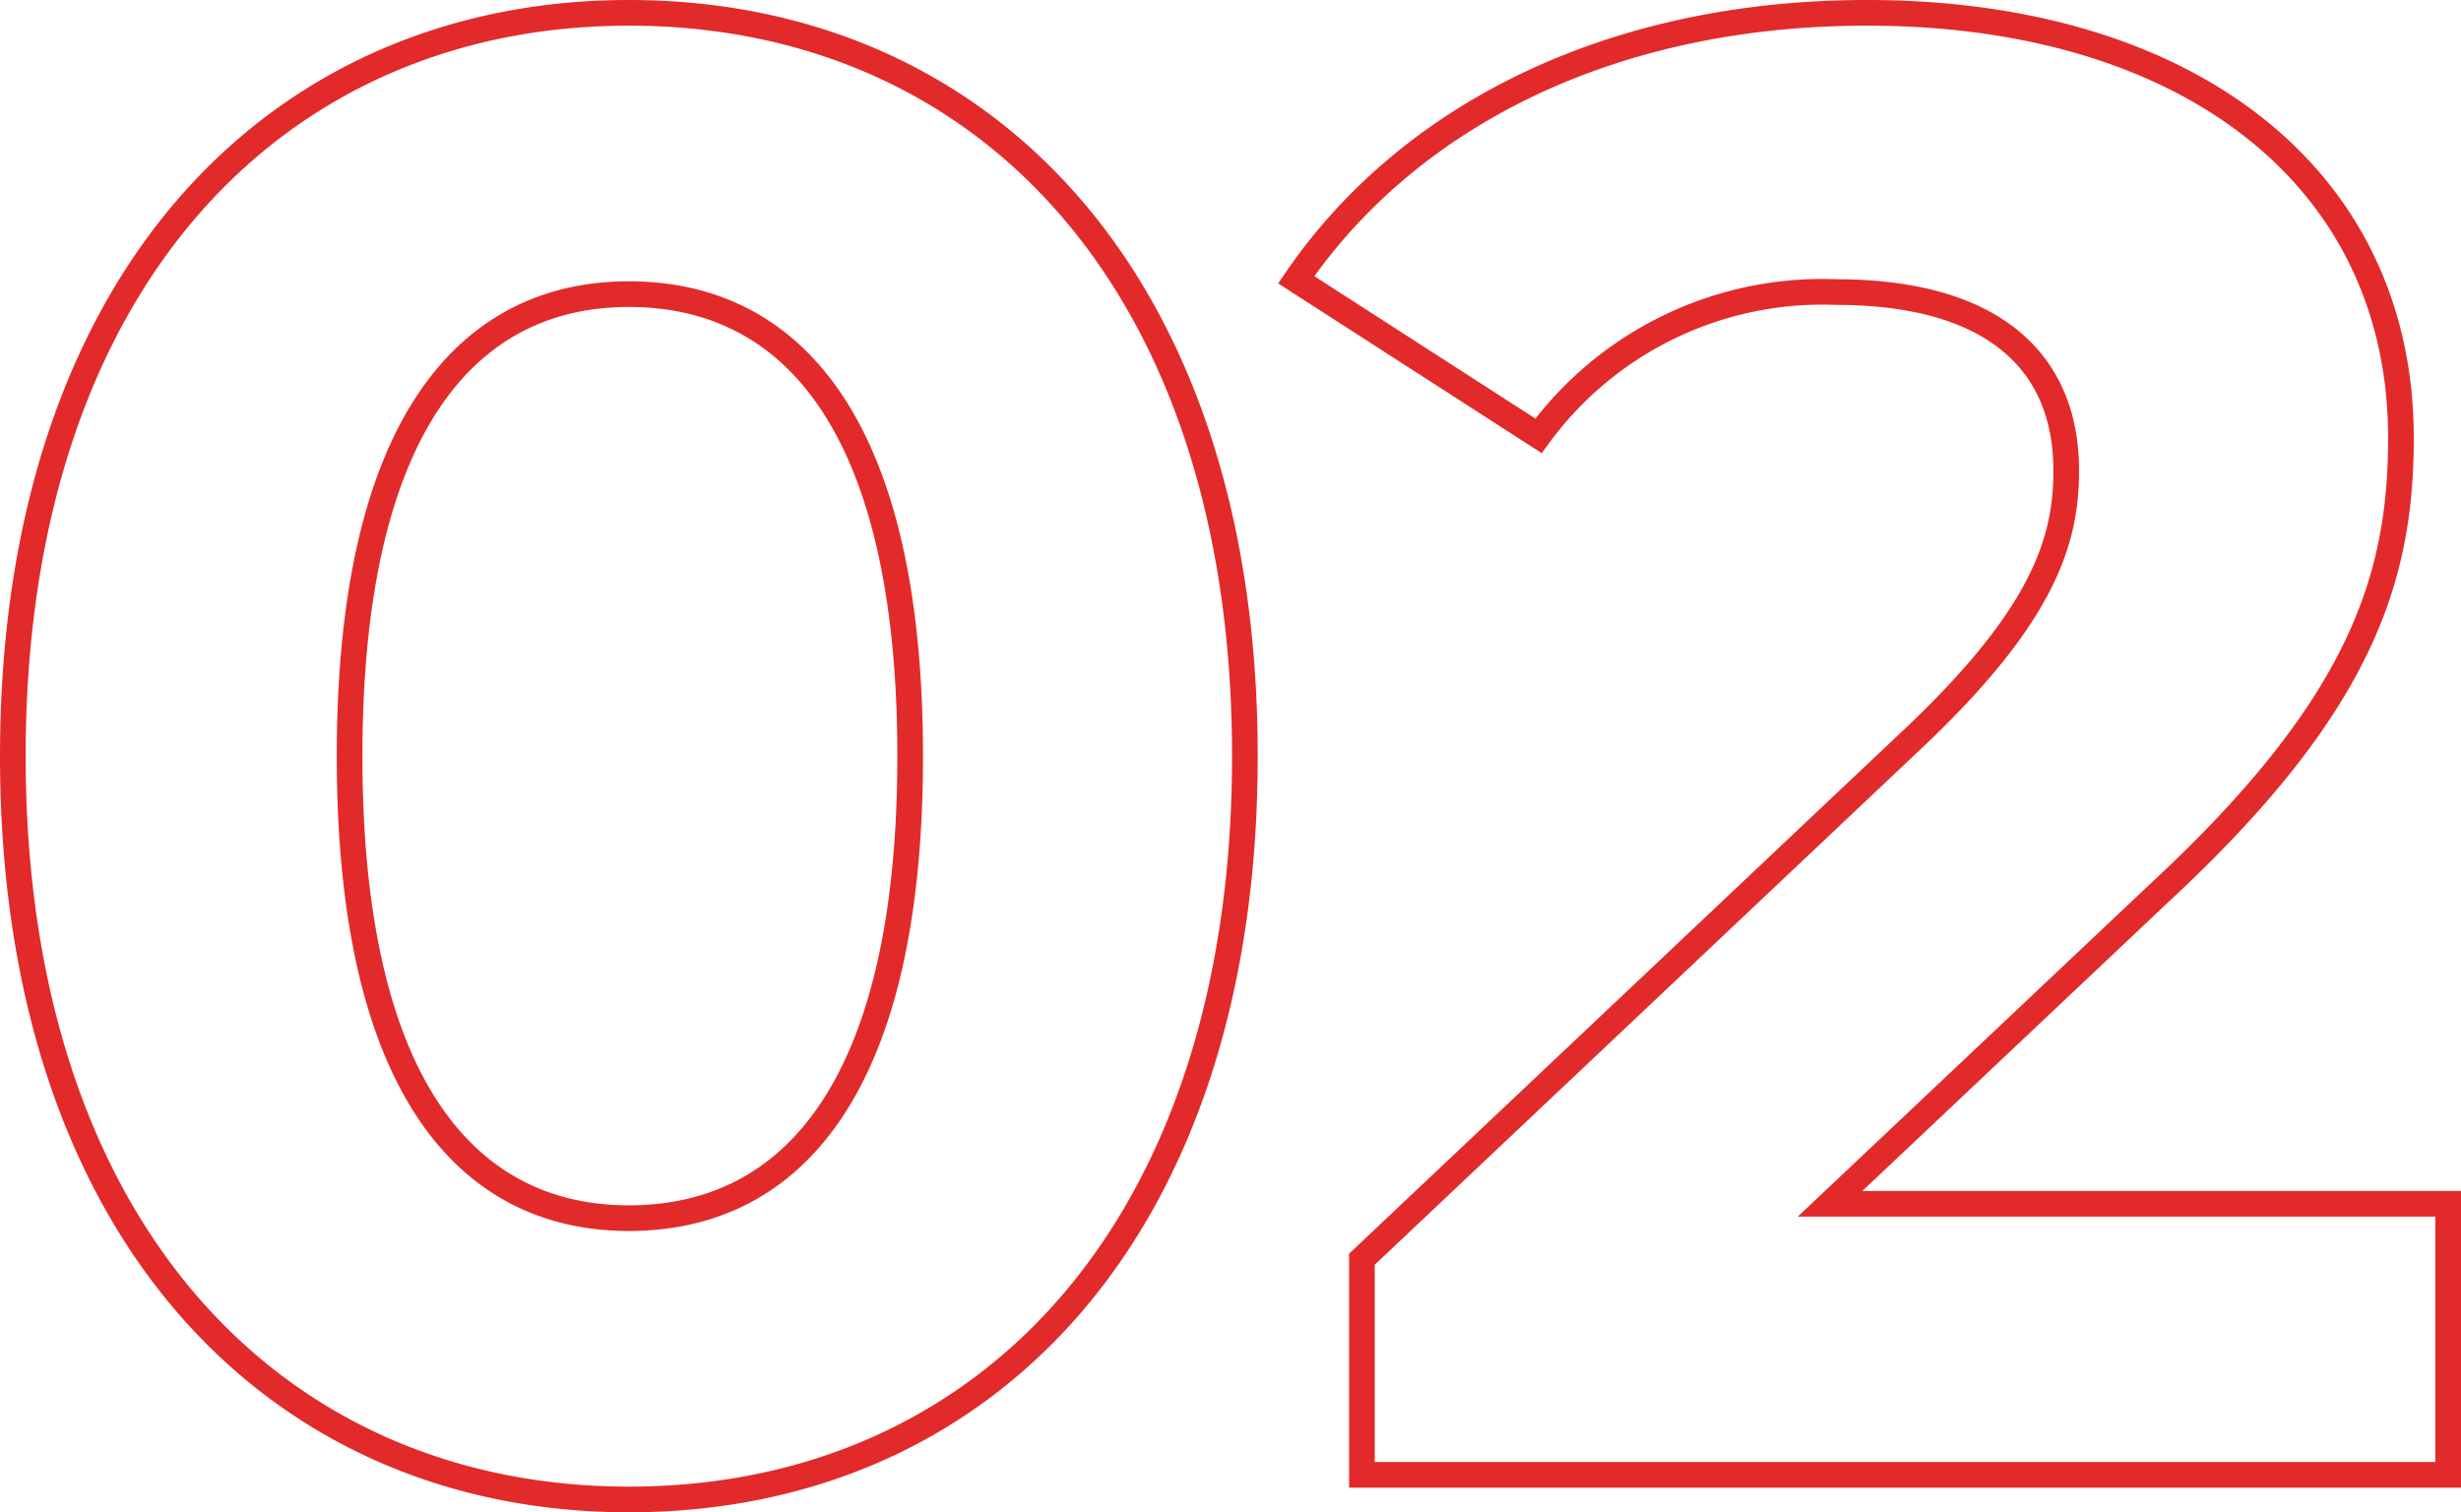 <svg xmlns="http://www.w3.org/2000/svg" width="95.88" height="58.92" viewBox="0 0 95.88 58.92">
  <path id="パス_23064" data-name="パス 23064" d="M27.12.96c13.84,0,24-10.48,24-28.96s-10.16-28.96-24-28.96c-13.76,0-24,10.48-24,28.96S13.36.96,27.12.96Zm0-10.96c-6.4,0-10.88-5.28-10.88-18s4.48-18,10.88-18c6.48,0,10.96,5.28,10.96,18S33.6-10,27.12-10Zm46.8-.56L86.8-22.72C94.64-30,96.16-34.96,96.16-40.4c0-10.16-8.32-16.56-20.8-16.56-10.08,0-17.92,4.08-22.24,10.4l9.44,6.08a13.693,13.693,0,0,1,11.6-5.6c5.92,0,8.96,2.56,8.96,6.96,0,2.72-.88,5.6-5.84,10.32L55.68-8.4V0H98V-10.56Z" transform="translate(-2.62 57.46)" fill="none" stroke="#e22a2a" stroke-width="1"/>
</svg>
